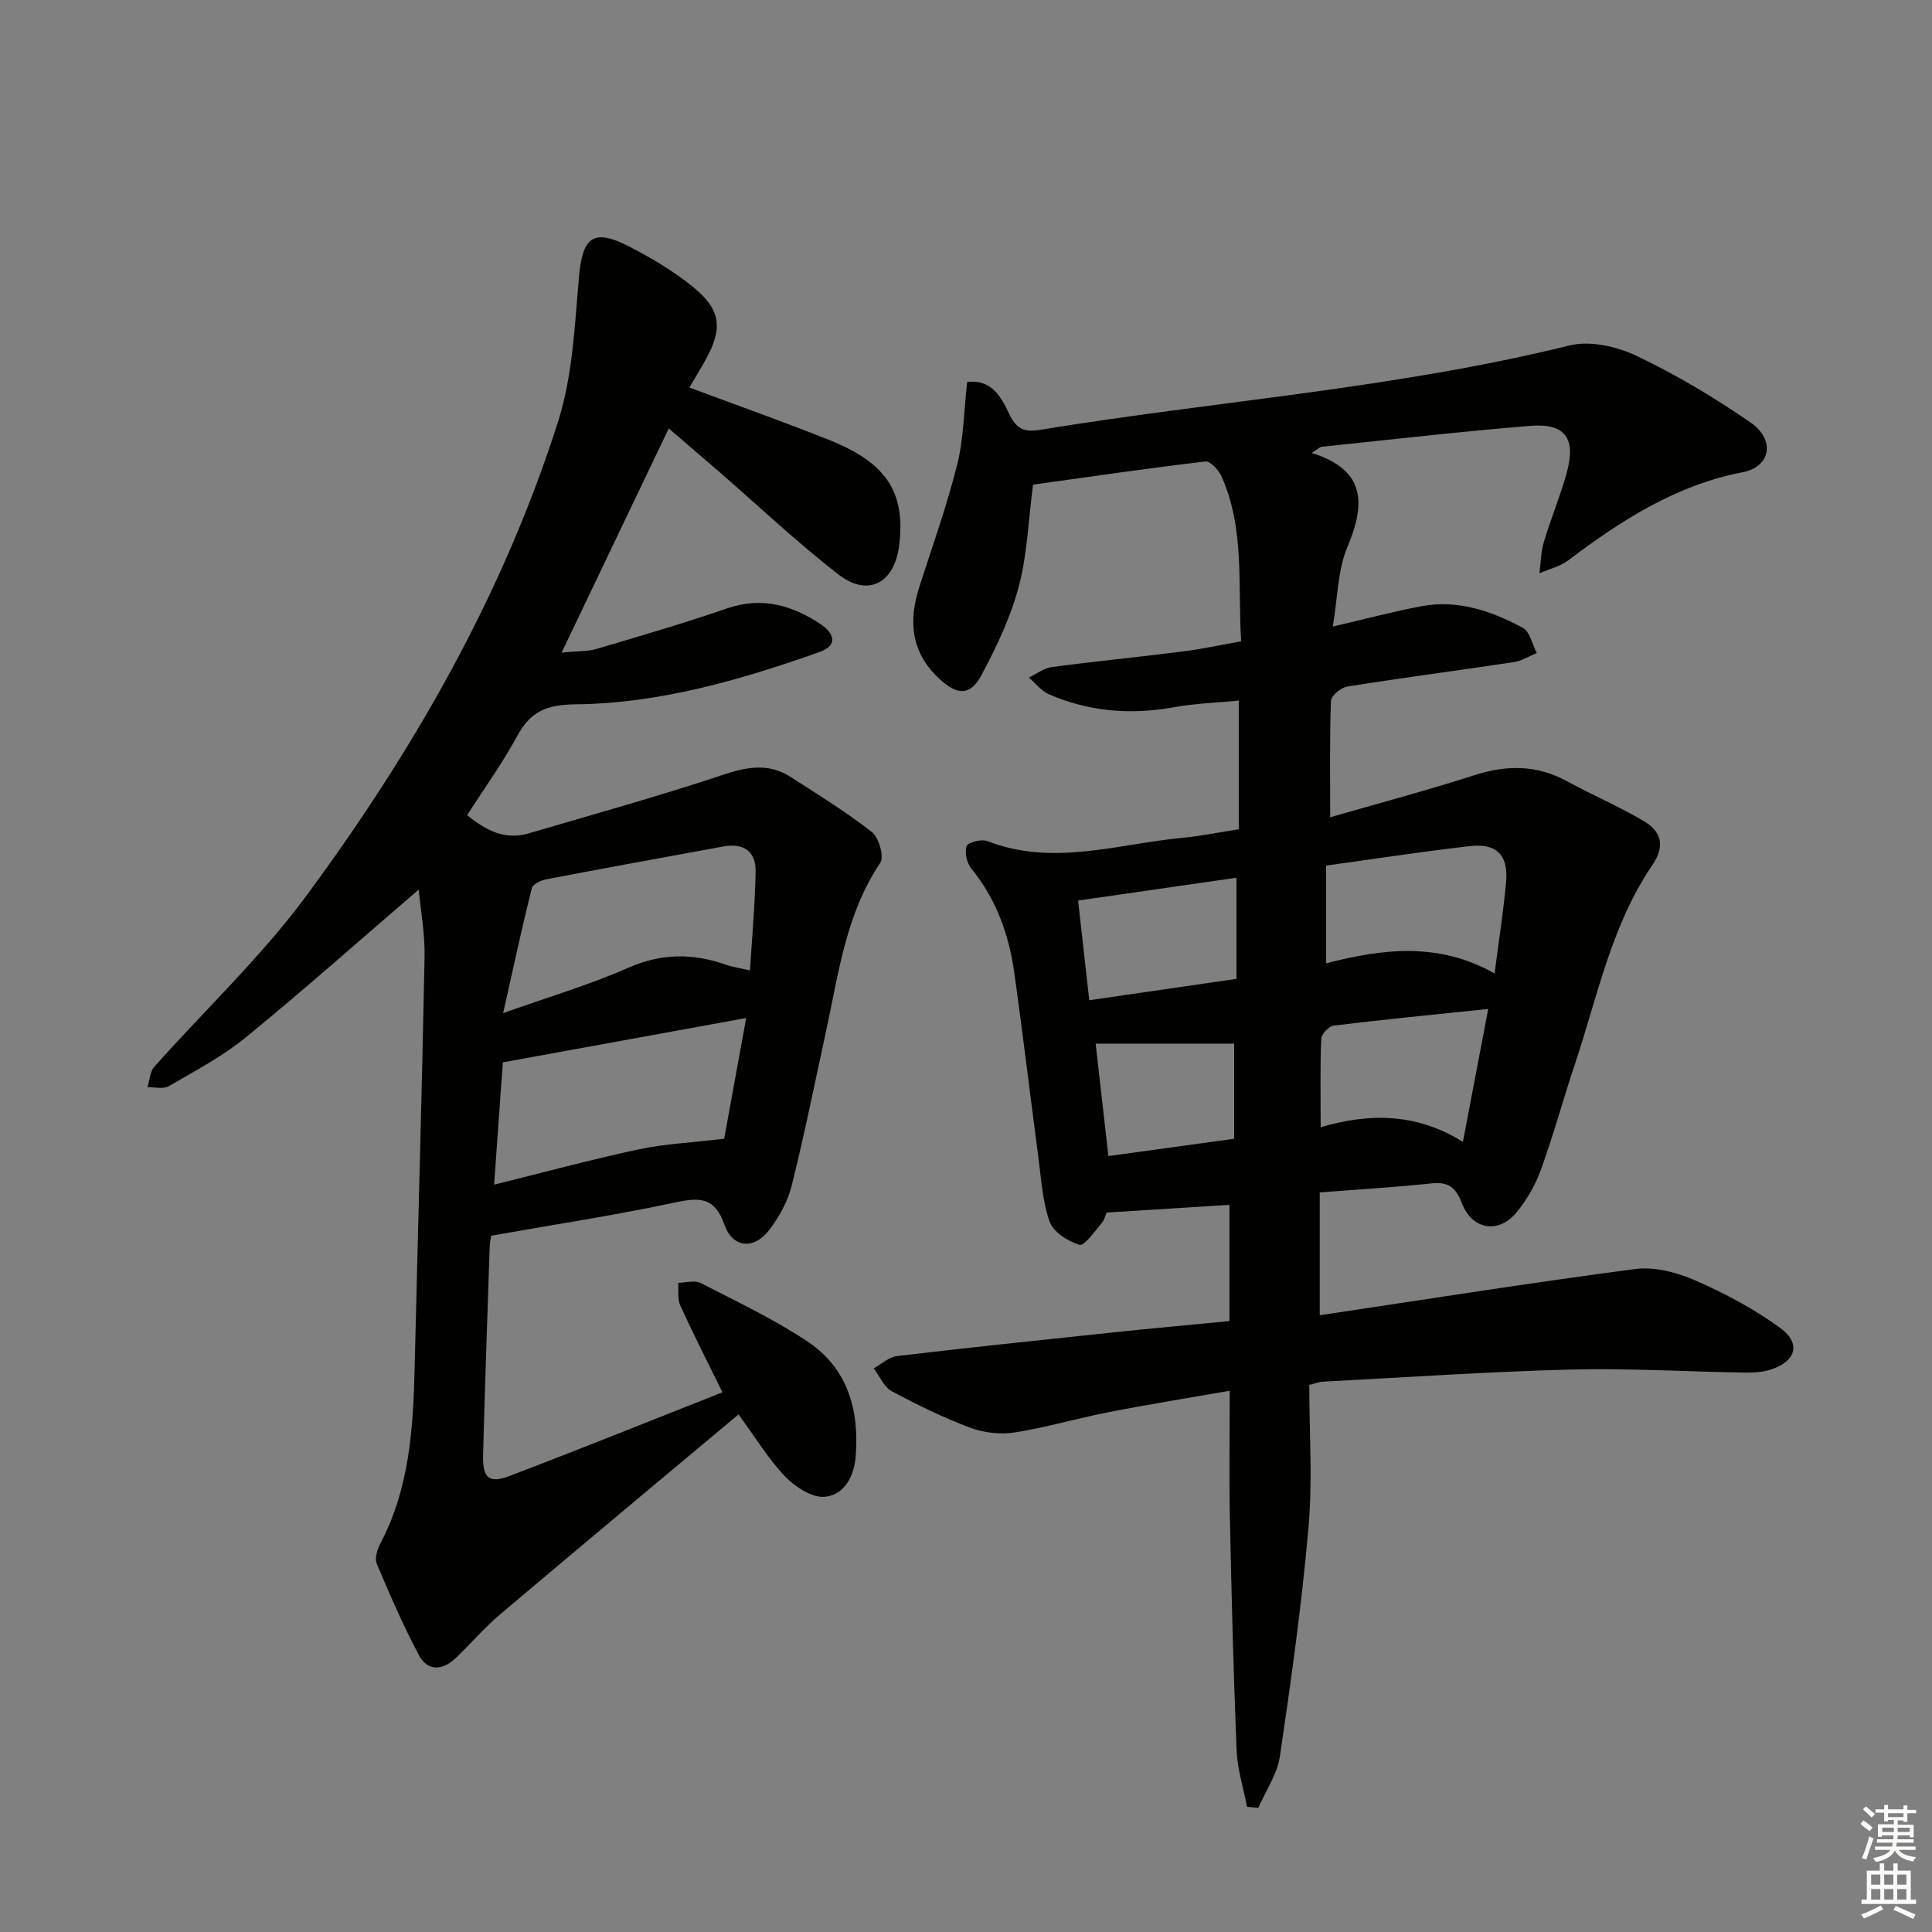 <svg enable-background="new 0 0 400 400" viewBox="0 0 400 400" xmlns="http://www.w3.org/2000/svg"><rect x="0" y="0" width="400" height="400" fill="#808080" stroke="none"/><path d="m271.07 286.73c0 9.64.7 19.65-.16 29.53-1.38 15.85-3.6 31.63-5.92 47.37-.55 3.69-2.93 7.11-4.46 10.66-.78-.07-1.56-.14-2.34-.2-.75-3.89-2-7.75-2.16-11.66-.66-16.13-1.06-32.27-1.4-48.41-.18-8.43-.03-16.87-.03-26.08-8.56 1.5-16.83 2.82-25.05 4.43-6.51 1.27-12.9 3.17-19.44 4.2-2.97.47-6.4.08-9.22-.97-5.59-2.1-11.01-4.74-16.27-7.57-1.62-.87-2.5-3.11-3.72-4.73 1.6-.88 3.13-2.34 4.82-2.54 14.68-1.74 29.38-3.28 44.09-4.83 8.08-.85 16.18-1.59 24.73-2.42 0-7.93 0-15.81 0-24.06-8.16.51-16.46 1.04-25.44 1.6-.12.27-.39 1.46-1.09 2.29-1.42 1.67-3.54 4.69-4.53 4.39-2.39-.73-5.41-2.66-6.17-4.81-1.51-4.3-1.76-9.07-2.37-13.66-1.69-12.67-3.18-25.38-4.97-38.04-1.11-7.83-3.75-15.09-8.85-21.37-.94-1.15-1.45-3.36-.99-4.67.28-.79 3.08-1.51 4.27-1.05 13.57 5.3 26.92.62 40.33-.66 3.78-.36 7.53-1.13 11.75-1.78 0-8.73 0-17.32 0-26.64-4.35.43-8.93.56-13.39 1.37-8.93 1.62-17.57.94-25.88-2.66-1.6-.69-2.8-2.29-4.19-3.48 1.57-.75 3.09-1.95 4.73-2.17 9.05-1.2 18.14-2.09 27.2-3.24 3.92-.5 7.79-1.34 12.02-2.09-.74-11.67.79-23.27-4.06-34.14-.59-1.32-2.34-3.22-3.35-3.1-12 1.42-23.96 3.17-35.68 4.8-.98 7.5-1.2 14.53-2.97 21.16-1.68 6.32-4.59 12.42-7.68 18.22-2.36 4.44-5.06 4.24-8.75.82-5.92-5.49-6.43-11.97-4.1-19.18 2.7-8.37 5.67-16.68 7.8-25.2 1.35-5.41 1.39-11.16 2.06-17.06 5.07-.65 7.11 3.19 8.68 6.55 1.5 3.21 3.17 3.88 6.43 3.34 36.51-5.98 73.54-8.56 109.61-17.47 4.25-1.05 9.81.22 13.92 2.18 8.2 3.9 16.1 8.63 23.58 13.79 5.15 3.56 4.14 9.16-1.62 10.27-13.86 2.67-25.19 9.98-36.15 18.25-1.7 1.28-3.96 1.81-5.97 2.68.29-2.17.3-4.42.92-6.49 1.43-4.77 3.37-9.4 4.7-14.19 2.02-7.26-.24-10.43-7.53-9.84-14.4 1.17-28.76 2.83-43.14 4.33-.42.04-.8.47-2.1 1.27 11.4 3.59 11.1 10.65 7.35 19.61-1.97 4.7-1.95 10.24-2.98 16.34 6.84-1.59 12.56-3.12 18.36-4.21 7.54-1.41 14.49.98 20.98 4.47 1.47.79 1.95 3.43 2.89 5.22-1.57.64-3.08 1.63-4.71 1.88-11.5 1.73-23.03 3.23-34.51 5.06-1.31.21-3.35 1.9-3.39 2.97-.29 7.8-.16 15.61-.16 24.1 10.06-2.91 19.98-5.54 29.74-8.68 6.71-2.16 12.97-2.24 19.25 1.2 5.24 2.86 10.78 5.22 15.91 8.25 3.61 2.13 4.56 5.09 1.78 9.16-8.48 12.44-11.33 27.17-16 41.14-2.42 7.24-4.42 14.64-7.02 21.81-1.16 3.21-2.95 6.38-5.14 8.99-3.76 4.48-9.19 3.47-11.26-1.99-1.18-3.11-2.71-4.46-6.19-4.09-7.7.82-15.45 1.27-23.23 1.88v25.43c22.02-3.29 43.62-6.73 65.31-9.57 4-.52 8.63.69 12.42 2.35 6.16 2.7 12.25 5.92 17.66 9.89 4.36 3.21 3.17 6.94-2.12 8.61-1.7.54-3.6.61-5.41.59-11.98-.2-23.97-.93-35.93-.63-17.11.44-34.21 1.62-51.31 2.51-.44-.01-.9.19-2.79.67zm38.37-85.19c.9-6.98 1.82-12.86 2.37-18.78.53-5.69-1.87-8.22-7.49-7.58-9.84 1.12-19.63 2.63-29.77 4.03v20.23c11.71-3.01 23.27-4.46 34.89 2.1zm-36.01 31.83c10.35-3.01 19.93-2.87 29.45 3.04 1.8-9.47 3.48-18.25 5.24-27.52-11.26 1.17-21.65 2.19-32.01 3.45-.99.12-2.52 1.76-2.56 2.74-.25 5.79-.12 11.59-.12 18.29zm-50.22-46.92c.78 6.94 1.5 13.44 2.31 20.64 10.22-1.49 20.1-2.92 30.48-4.43 0-7.11 0-13.76 0-20.94-10.99 1.59-21.73 3.14-32.79 4.73zm6.27 52.9c8.94-1.23 17.5-2.41 26.04-3.58 0-7.28 0-13.85 0-19.7-9.65 0-18.95 0-28.68 0 .91 8.03 1.71 15.08 2.64 23.28z" fill="#010100"/><path d="m86.69 184.18c-12.28 10.55-23.81 20.8-35.74 30.55-4.85 3.97-10.53 6.96-15.98 10.14-1.14.66-2.94.19-4.44.23.45-1.42.5-3.19 1.4-4.21 10.49-11.82 22.15-22.76 31.49-35.42 22.21-30.08 40.76-62.41 52.14-98.25 3.01-9.48 3.43-19.88 4.31-29.92.71-8.15 2.95-10.07 10.22-6.35 4.7 2.41 9.35 5.16 13.43 8.49 5.81 4.74 6.16 8.58 2.54 15.1-1.04 1.87-2.16 3.69-3.33 5.69 9.84 3.67 19.46 7.09 28.95 10.86 11.92 4.75 15.86 10.91 14.47 21.91-.98 7.76-6.44 10.69-12.57 5.93-8.53-6.61-16.41-14.07-24.58-21.16-3.37-2.92-6.76-5.82-10.54-9.07-7.39 15.45-14.52 30.39-22.18 46.41 3.25-.32 5.35-.2 7.24-.76 9.06-2.68 18.13-5.33 27.05-8.4 7.18-2.47 13.44-.62 19.31 3.26 2.46 1.63 4.04 4.28-.27 5.81-16.32 5.76-33.01 10.61-50.36 10.8-6.3.07-9.46 1.56-12.24 6.69-3.01 5.54-6.73 10.69-10.3 16.26 3.81 3.08 7.74 5.24 12.72 3.78 13.35-3.93 26.78-7.65 39.97-12.04 5.06-1.69 9.62-2.65 14.26.33 5.72 3.67 11.53 7.26 16.86 11.43 1.45 1.14 2.58 5.11 1.74 6.35-7.12 10.59-8.63 22.85-11.22 34.81-2.32 10.7-4.48 21.43-7.13 32.04-.82 3.27-2.6 6.52-4.67 9.21-3.16 4.11-7.56 3.71-9.25-1.11-2.01-5.72-5.09-5.71-10.18-4.62-12.43 2.65-25.01 4.57-38.11 6.89-.03.19-.29 1.3-.32 2.41-.48 14.3-.98 28.61-1.36 42.92-.13 4.86 1.19 6.05 5.54 4.39 14.72-5.61 29.33-11.5 44.01-17.3-3.05-6.21-6.03-12.06-8.75-18.02-.61-1.34-.3-3.09-.41-4.65 1.57-.02 3.42-.59 4.65.04 7.5 3.86 15.2 7.49 22.19 12.16 8.23 5.49 10.66 14.08 9.92 23.66-.32 4.18-2.33 8.05-6.38 8.44-2.61.26-6.11-2-8.18-4.14-3.43-3.54-6.02-7.89-9.71-12.91-16.61 13.91-33.05 27.6-49.39 41.43-3.29 2.79-6.12 6.13-9.26 9.1-2.7 2.55-5.76 2.64-7.53-.7-3.24-6.13-6.02-12.5-8.71-18.9-.48-1.13.11-3.02.77-4.27 6-11.42 6.78-23.81 7.07-36.33.67-28.28 1.5-56.57 2.05-84.85.12-4.9-.81-9.81-1.21-14.14zm63.24 51.58c1.34-7.34 2.96-16.21 4.56-24.99-17.17 3.13-33.5 6.11-50.38 9.18-.53 7.44-1.15 16.12-1.81 25.32 10.39-2.57 20.12-5.21 29.97-7.32 5.29-1.12 10.77-1.36 17.66-2.19zm-45.76-26c9.7-3.46 17.99-5.9 25.82-9.36 6.87-3.03 13.39-3.1 20.23-.68 1.36.48 2.82.68 5.06 1.19.43-7.08 1.06-13.8 1.16-20.54.06-4.18-2.57-5.87-6.67-5.12-12.23 2.24-24.46 4.46-36.67 6.8-1.11.21-2.8 1.01-3 1.84-2.03 8.13-3.79 16.31-5.93 25.87z" fill="#010100"/><g fill="#fbfcfa"><path d="m385.2 377.6.6-.7c.6.4 1.3.9 1.9 1.5l-.6.7c-.8-.5-1.4-1-1.9-1.5zm.3 7.1c.6-1.4 1.1-2.9 1.5-4.5.3.1.6.3.9.4-.5 1.4-1 2.9-1.5 4.4zm.2-10.1.6-.6c.7.5 1.3 1.1 1.9 1.6l-.7.7c-.6-.6-1.2-1.2-1.8-1.7zm8.4-.8h.8v.9h1.8v.7h-1.8v1.8h-.8v-.3h-1.2v.9h3.3v2.6h-.8v-.4h-2.5c0 .3 0 .6-.1.8h3.4v.7h-3.5c0 .3-.1.6-.1.8h4v.7h-3.5c.7.9 1.9 1.3 3.6 1.5-.2.2-.4.5-.6.9-1.9-.3-3.2-1.1-3.8-2.3-.5 1.1-1.8 2-3.9 2.4-.2-.3-.4-.5-.6-.8 1.9-.4 3.1-.9 3.6-1.7h-3.2v-.7h3.5c.1-.2.1-.5.2-.8h-3.3v-.7h3.4c0-.2 0-.5 0-.8h-2.4v.3h-.8v-2.6h3.3v-.9h-1.2v.3h-.8v-1.8h-1.8v-.7h1.8v-.9h.8v.9h3.2zm-4.4 5.5h2.4c0-.3 0-.6 0-.9h-2.4zm1.2-3.1h3.2v-.8h-3.2zm4.4 2.2h-2.4v.9h2.5v-.9z"/><path d="m389.2 385.8h.9v1.5h1.9v-1.5h.9v1.5h2.7v6h1.1v.9h-11.3v-.9h1.1v-6h2.7zm.2 8.7.5.8c-1.2.6-2.5 1.3-4 1.9-.2-.3-.3-.6-.6-.8 1.6-.6 3-1.3 4.1-1.9zm-2-4.3h1.9v-2.1h-1.9zm0 3.1h1.9v-2.2h-1.9zm2.7-3.1h1.9v-2.1h-1.9zm0 3.1h1.9v-2.2h-1.9zm2.4 1.3c1.4.6 2.7 1.2 4.1 1.8l-.5.9c-1.5-.7-2.8-1.4-4.1-1.9zm2.2-6.5h-1.9v2.1h1.9zm-1.9 5.2h1.9v-2.2h-1.9z"/></g></svg>